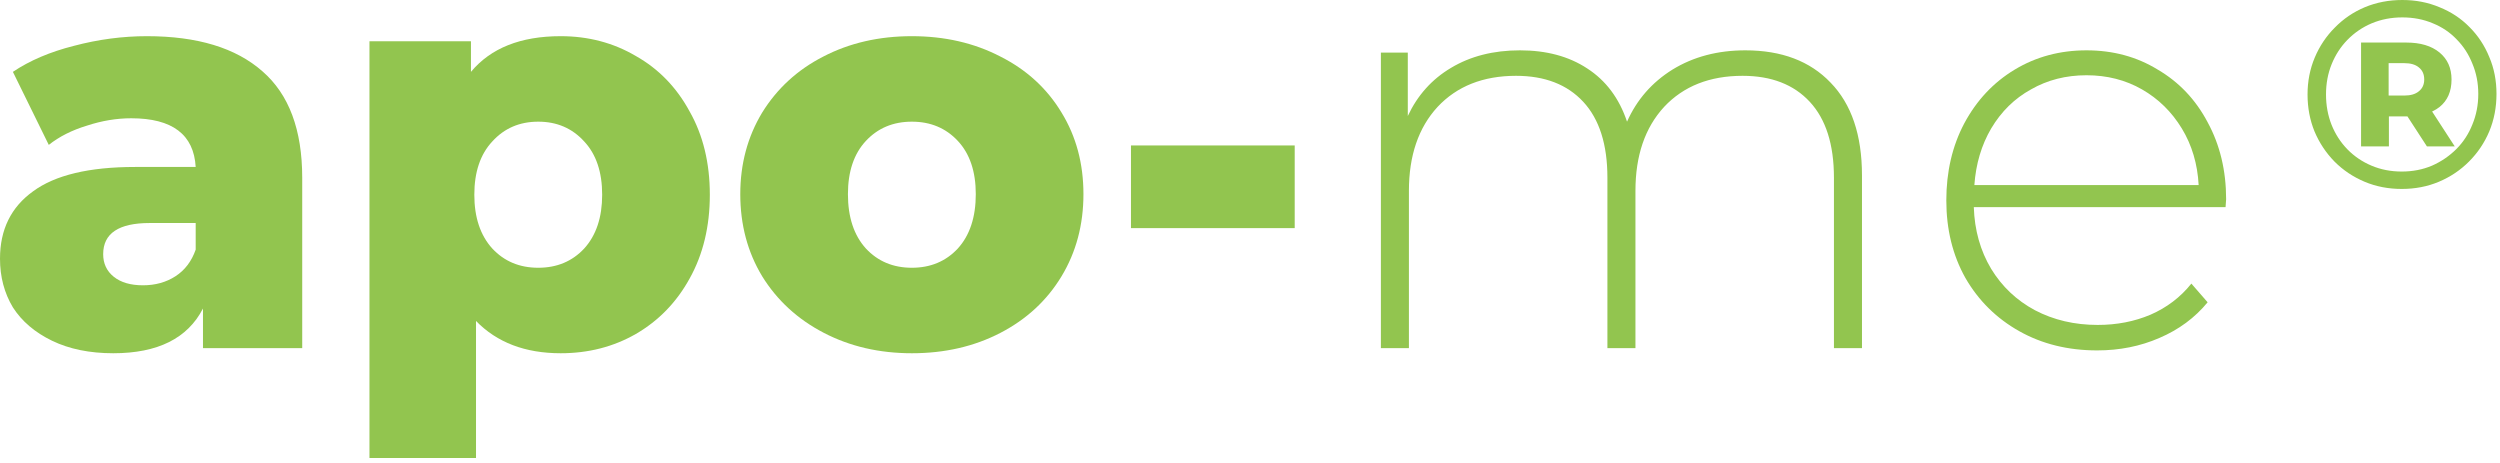 <svg width="178" height="33" viewBox="0 0 178 33" fill="none" xmlns="http://www.w3.org/2000/svg">
<path d="M10.46 2.576C14.053 2.576 16.794 3.41 18.684 5.076C20.574 6.715 21.518 9.241 21.518 12.654V24.788H14.452V21.966C13.361 24.089 11.232 25.151 8.064 25.151C6.388 25.151 4.937 24.855 3.713 24.264C2.489 23.672 1.557 22.88 0.918 21.885C0.306 20.864 0 19.709 0 18.419C0 16.349 0.785 14.75 2.355 13.622C3.926 12.466 6.348 11.888 9.621 11.888H13.933C13.8 9.577 12.27 8.421 9.342 8.421C8.304 8.421 7.253 8.596 6.188 8.946C5.123 9.268 4.219 9.725 3.473 10.316L0.918 5.116C2.116 4.31 3.566 3.692 5.27 3.262C7 2.805 8.73 2.576 10.46 2.576ZM10.18 20.313C11.059 20.313 11.831 20.098 12.496 19.668C13.161 19.238 13.64 18.607 13.933 17.774V15.879H10.659C8.45 15.879 7.346 16.618 7.346 18.096C7.346 18.768 7.599 19.305 8.104 19.709C8.61 20.112 9.302 20.313 10.18 20.313Z" fill="#92C54F"/>
<path d="M39.92 2.576C41.89 2.576 43.673 3.047 45.27 3.987C46.893 4.901 48.171 6.218 49.102 7.938C50.061 9.631 50.54 11.606 50.54 13.864C50.54 16.121 50.061 18.11 49.102 19.829C48.171 21.523 46.893 22.839 45.27 23.78C43.673 24.694 41.89 25.151 39.92 25.151C37.392 25.151 35.382 24.385 33.892 22.853V32.608H26.306V2.939H33.532V5.116C34.943 3.423 37.072 2.576 39.92 2.576ZM38.323 19.064C39.654 19.064 40.745 18.607 41.597 17.693C42.449 16.752 42.874 15.476 42.874 13.864C42.874 12.251 42.449 10.988 41.597 10.074C40.745 9.134 39.654 8.663 38.323 8.663C36.992 8.663 35.901 9.134 35.05 10.074C34.198 10.988 33.772 12.251 33.772 13.864C33.772 15.476 34.198 16.752 35.05 17.693C35.901 18.607 36.992 19.064 38.323 19.064Z" fill="#92C54F"/>
<path d="M64.924 25.151C62.609 25.151 60.52 24.667 58.657 23.699C56.793 22.732 55.33 21.388 54.265 19.668C53.227 17.948 52.708 16 52.708 13.823C52.708 11.673 53.227 9.738 54.265 8.018C55.33 6.298 56.78 4.968 58.617 4.028C60.48 3.06 62.582 2.576 64.924 2.576C67.266 2.576 69.369 3.06 71.232 4.028C73.095 4.968 74.546 6.298 75.584 8.018C76.622 9.711 77.141 11.646 77.141 13.823C77.141 16 76.622 17.948 75.584 19.668C74.546 21.388 73.095 22.732 71.232 23.699C69.369 24.667 67.266 25.151 64.924 25.151ZM64.924 19.064C66.255 19.064 67.346 18.607 68.198 17.693C69.05 16.752 69.476 15.462 69.476 13.823C69.476 12.211 69.05 10.948 68.198 10.034C67.346 9.12 66.255 8.663 64.924 8.663C63.594 8.663 62.502 9.12 61.651 10.034C60.799 10.948 60.373 12.211 60.373 13.823C60.373 15.462 60.799 16.752 61.651 17.693C62.502 18.607 63.594 19.064 64.924 19.064Z" fill="#92C54F"/>
<path d="M80.525 10.356H92.183V16.242H80.525V10.356Z" fill="#92C54F"/>
<path d="M124.269 3.584C126.851 3.584 128.873 4.35 130.337 5.882C131.828 7.414 132.573 9.617 132.573 12.493V24.788H130.577V12.654C130.577 10.289 130.004 8.489 128.86 7.252C127.716 6.016 126.119 5.398 124.069 5.398C121.727 5.398 119.864 6.137 118.48 7.615C117.123 9.093 116.444 11.082 116.444 13.581V24.788H114.448V12.654C114.448 10.289 113.876 8.489 112.731 7.252C111.587 6.016 109.99 5.398 107.94 5.398C105.598 5.398 103.735 6.137 102.351 7.615C100.994 9.093 100.315 11.082 100.315 13.581V24.788H98.319V3.745H100.235V8.26C100.927 6.782 101.952 5.64 103.309 4.834C104.693 4.001 106.33 3.584 108.22 3.584C110.11 3.584 111.706 4.014 113.011 4.874C114.341 5.734 115.286 6.997 115.845 8.663C116.537 7.105 117.615 5.868 119.079 4.955C120.569 4.041 122.299 3.584 124.269 3.584Z" fill="#92C54F"/>
<path d="M158.46 14.75H140.535C140.588 16.39 141 17.854 141.772 19.144C142.544 20.407 143.582 21.388 144.886 22.087C146.217 22.786 147.708 23.135 149.358 23.135C150.715 23.135 151.966 22.893 153.11 22.409C154.281 21.899 155.253 21.16 156.025 20.192L157.183 21.523C156.278 22.624 155.133 23.471 153.749 24.062C152.392 24.653 150.915 24.949 149.318 24.949C147.242 24.949 145.392 24.492 143.768 23.578C142.145 22.665 140.867 21.402 139.936 19.789C139.031 18.177 138.578 16.336 138.578 14.267C138.578 12.224 139.004 10.397 139.856 8.784C140.734 7.145 141.932 5.868 143.449 4.955C144.966 4.041 146.67 3.584 148.559 3.584C150.449 3.584 152.139 4.041 153.629 4.955C155.146 5.842 156.331 7.091 157.183 8.704C158.061 10.316 158.5 12.143 158.5 14.186L158.46 14.75ZM148.559 5.358C147.095 5.358 145.778 5.694 144.607 6.366C143.436 7.011 142.491 7.938 141.772 9.147C141.08 10.329 140.681 11.673 140.575 13.178H156.544C156.464 11.673 156.065 10.329 155.346 9.147C154.627 7.965 153.683 7.037 152.512 6.366C151.34 5.694 150.023 5.358 148.559 5.358Z" fill="#92C54F"/>
<path d="M171.004 13.453C170.052 13.453 169.169 13.282 168.356 12.939C167.543 12.596 166.831 12.119 166.221 11.509C165.612 10.887 165.135 10.169 164.792 9.356C164.462 8.543 164.297 7.667 164.297 6.727C164.297 5.786 164.468 4.91 164.811 4.097C165.154 3.284 165.631 2.572 166.241 1.963C166.85 1.34 167.562 0.857 168.375 0.514C169.2 0.171 170.09 0 171.042 0C171.995 0 172.878 0.171 173.691 0.514C174.517 0.845 175.228 1.315 175.825 1.925C176.435 2.534 176.905 3.246 177.236 4.059C177.579 4.859 177.75 5.736 177.75 6.688C177.75 7.641 177.579 8.53 177.236 9.356C176.893 10.169 176.41 10.887 175.787 11.509C175.178 12.119 174.466 12.596 173.653 12.939C172.84 13.282 171.957 13.453 171.004 13.453ZM172.796 10.423L170.966 7.603H172.948L174.777 10.423H172.796ZM171.004 12.214C171.779 12.214 172.497 12.075 173.158 11.795C173.818 11.503 174.396 11.109 174.892 10.614C175.387 10.118 175.768 9.534 176.035 8.861C176.314 8.187 176.454 7.463 176.454 6.688C176.454 5.914 176.314 5.196 176.035 4.535C175.768 3.862 175.393 3.284 174.911 2.801C174.441 2.306 173.875 1.925 173.215 1.658C172.554 1.378 171.83 1.239 171.042 1.239C170.268 1.239 169.543 1.378 168.87 1.658C168.21 1.937 167.632 2.331 167.136 2.839C166.653 3.335 166.279 3.913 166.012 4.573C165.745 5.234 165.612 5.952 165.612 6.727C165.612 7.501 165.745 8.226 166.012 8.899C166.279 9.559 166.653 10.137 167.136 10.633C167.619 11.128 168.191 11.516 168.851 11.795C169.512 12.075 170.229 12.214 171.004 12.214ZM168.108 10.423V3.03H171.328C172.332 3.03 173.12 3.265 173.691 3.735C174.263 4.205 174.549 4.846 174.549 5.659C174.549 6.511 174.263 7.165 173.691 7.622C173.12 8.067 172.332 8.289 171.328 8.289H170.09V10.423H168.108ZM170.071 6.803H171.195C171.64 6.803 171.983 6.701 172.224 6.498C172.478 6.295 172.605 6.015 172.605 5.659C172.605 5.291 172.478 5.005 172.224 4.802C171.983 4.599 171.64 4.497 171.195 4.497H170.071V6.803Z" fill="#92C54E"/>
</svg>
